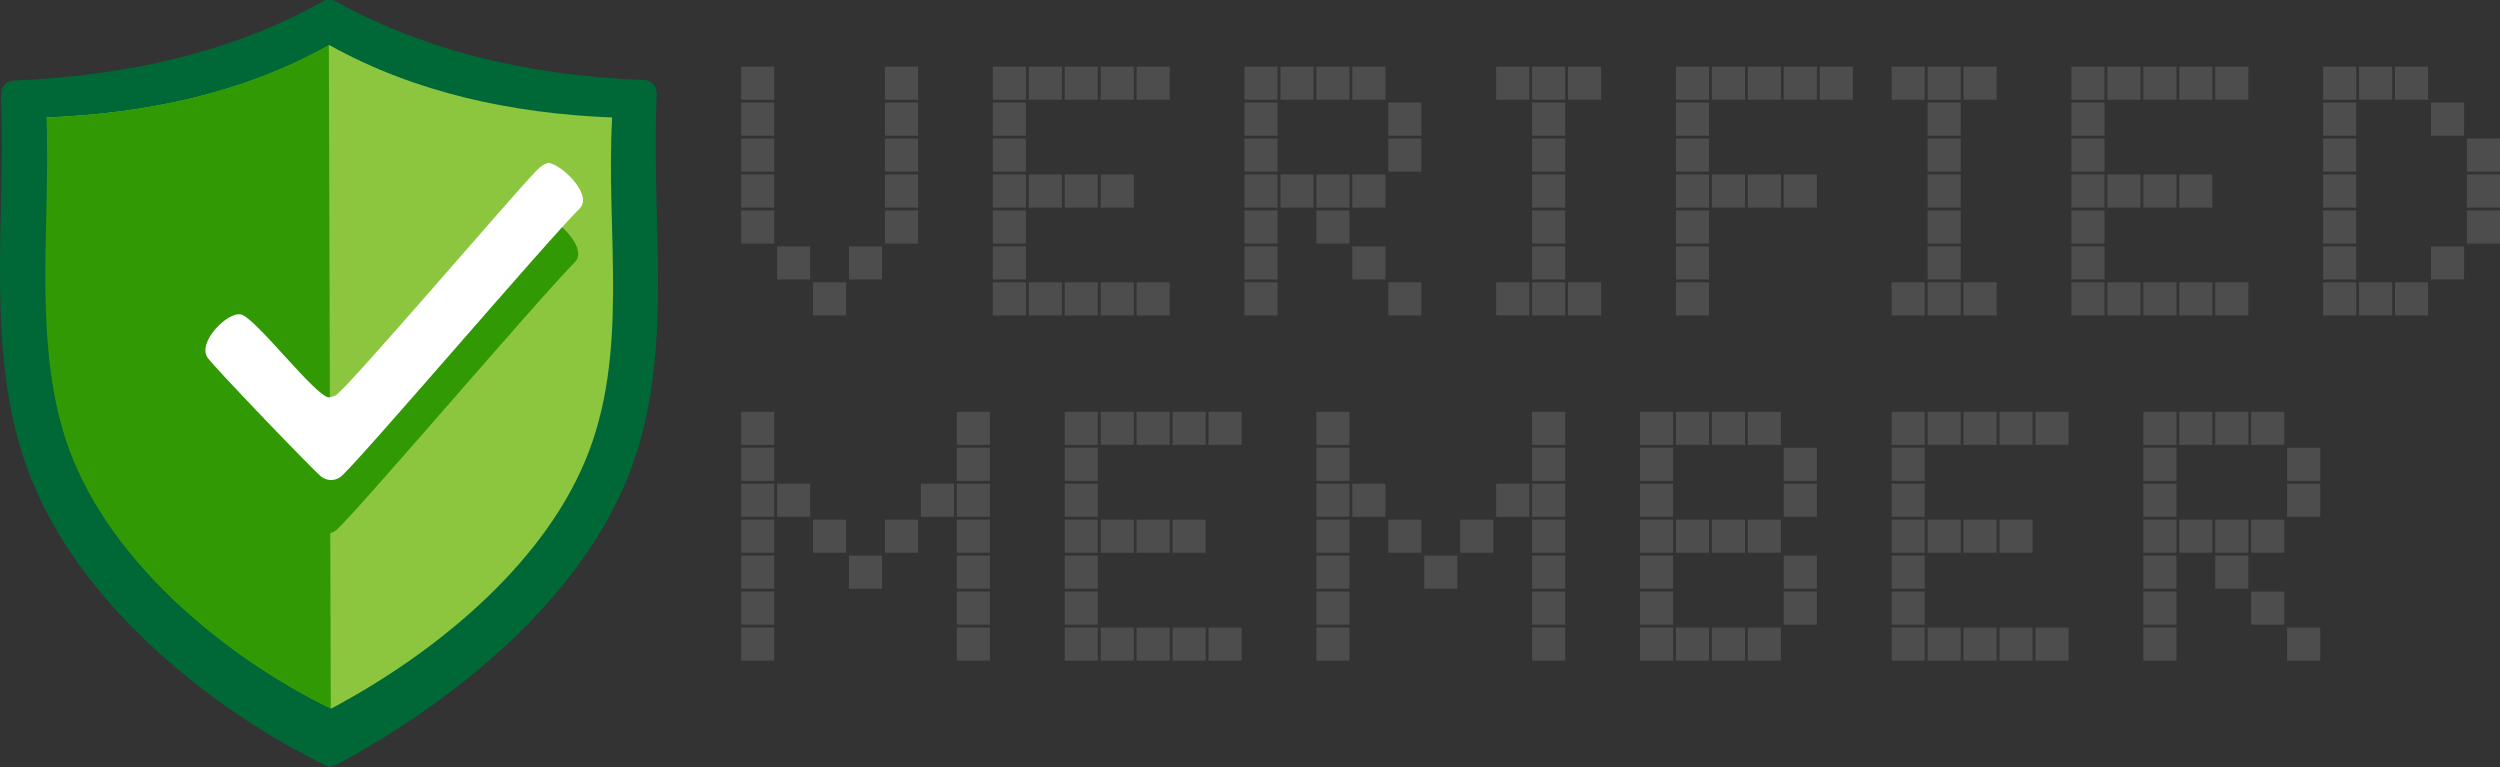 <?xml version="1.0" encoding="UTF-8"?><svg id="a" xmlns="http://www.w3.org/2000/svg" viewBox="0 0 52.15 16"><rect x="0" y="0" width="52.15" height="16" fill="#333333" stroke="none"/><path d="M6.92,16s-.08,0-.12-.03c-2.32-1.13-5.18-3.34-6.22-6.17C-.06,8.08-.02,6.14.02,4.26c.02-.8.03-1.55,0-2.29,0-.07.02-.14.07-.2.05-.05.12-.09.19-.09,2.53-.1,4.7-.66,6.45-1.65.04-.02.09-.04.13-.04s.09.01.13.03c1.79,1,3.96,1.56,6.45,1.65.07,0,.14.04.19.09.05.05.07.13.07.2-.04.81-.02,1.65,0,2.46.05,1.89.11,3.85-.65,5.65-1.32,3.11-4.65,5.15-6.03,5.88-.04.02-.08.03-.13.03Z" fill="#006837"/><path d="M12.76,2.45c-2.05-.08-4.1-.51-5.89-1.51-1.79,1.01-3.84,1.43-5.89,1.51.1,2.27-.3,4.81.48,6.94.87,2.35,3.25,4.32,5.45,5.39,2.09-1.11,4.35-2.92,5.29-5.15.95-2.25.43-4.79.57-7.18Z" fill="#8cc63f"/><path d="M6.86.94l.04,13.84c-2.2-1.07-4.58-3.04-5.45-5.39-.79-2.14-.39-4.67-.48-6.94,2.05-.08,4.1-.5,5.89-1.51Z" fill="#319903"/><path d="M11.31,4.52c.22-.04.97.63.69.94-.75.75-4.7,5.39-5,5.61-.13.09-.27.08-.39,0-.14-.1-2.29-2.34-2.38-2.49-.22-.33.43-.97.7-.9.31.08,1.55,1.71,1.83,1.73.02,0,.12-.03.14-.04.26-.16,3.58-4.05,4.17-4.67.07-.07.15-.15.24-.17Z" fill="#319903"/><path d="M11.41,3.4c.22-.04.97.63.69.94-.75.75-4.7,5.39-5,5.61-.13.09-.27.08-.39,0-.14-.1-2.29-2.34-2.38-2.49-.22-.33.43-.97.7-.9.31.08,1.55,1.71,1.83,1.73.02,0,.12-.03.14-.04.26-.16,3.58-4.05,4.17-4.67.07-.07.15-.15.24-.17Z" fill="#fff"/><path d="M16.15,2.08h-.69v-.69h.69v.69ZM16.15,2.83h-.69v-.69h.69v.69ZM16.15,3.58h-.69v-.69h.69v.69ZM16.15,4.33h-.69v-.69h.69v.69ZM16.15,5.08h-.69v-.69h.69v.69ZM16.9,5.83h-.69v-.69h.69v.69ZM17.65,6.58h-.69v-.69h.69v.69ZM18.4,5.83h-.69v-.69h.69v.69ZM19.15,2.08h-.69v-.69h.69v.69ZM19.15,2.83h-.69v-.69h.69v.69ZM19.15,3.58h-.69v-.69h.69v.69ZM19.15,4.33h-.69v-.69h.69v.69ZM19.15,5.08h-.69v-.69h.69v.69Z" fill="#4d4d4d"/><path d="M21.4,2.08h-.69v-.69h.69v.69ZM21.4,2.83h-.69v-.69h.69v.69ZM21.4,3.58h-.69v-.69h.69v.69ZM21.4,4.33h-.69v-.69h.69v.69ZM21.4,5.08h-.69v-.69h.69v.69ZM21.4,5.83h-.69v-.69h.69v.69ZM21.4,6.58h-.69v-.69h.69v.69ZM22.15,2.08h-.69v-.69h.69v.69ZM22.15,4.33h-.69v-.69h.69v.69ZM22.15,6.58h-.69v-.69h.69v.69ZM22.9,2.08h-.69v-.69h.69v.69ZM22.9,4.33h-.69v-.69h.69v.69ZM22.9,6.58h-.69v-.69h.69v.69ZM23.65,2.08h-.69v-.69h.69v.69ZM23.65,4.33h-.69v-.69h.69v.69ZM23.65,6.58h-.69v-.69h.69v.69ZM24.4,2.08h-.69v-.69h.69v.69ZM24.4,6.58h-.69v-.69h.69v.69Z" fill="#4d4d4d"/><path d="M26.65,2.08h-.69v-.69h.69v.69ZM26.65,2.83h-.69v-.69h.69v.69ZM26.65,3.58h-.69v-.69h.69v.69ZM26.65,4.33h-.69v-.69h.69v.69ZM26.65,5.08h-.69v-.69h.69v.69ZM26.65,5.83h-.69v-.69h.69v.69ZM26.65,6.58h-.69v-.69h.69v.69ZM27.4,2.08h-.69v-.69h.69v.69ZM27.4,4.33h-.69v-.69h.69v.69ZM28.15,2.08h-.69v-.69h.69v.69ZM28.15,4.33h-.69v-.69h.69v.69ZM28.15,5.08h-.69v-.69h.69v.69ZM28.9,2.08h-.69v-.69h.69v.69ZM28.9,4.33h-.69v-.69h.69v.69ZM28.9,5.83h-.69v-.69h.69v.69ZM29.65,2.83h-.69v-.69h.69v.69ZM29.65,3.58h-.69v-.69h.69v.69ZM29.65,6.58h-.69v-.69h.69v.69Z" fill="#4d4d4d"/><path d="M31.9,2.08h-.69v-.69h.69v.69ZM31.9,6.58h-.69v-.69h.69v.69ZM32.65,2.08h-.69v-.69h.69v.69ZM32.65,2.83h-.69v-.69h.69v.69ZM32.65,3.58h-.69v-.69h.69v.69ZM32.65,4.33h-.69v-.69h.69v.69ZM32.65,5.08h-.69v-.69h.69v.69ZM32.65,5.83h-.69v-.69h.69v.69ZM32.65,6.58h-.69v-.69h.69v.69ZM33.4,2.08h-.69v-.69h.69v.69ZM33.4,6.58h-.69v-.69h.69v.69Z" fill="#4d4d4d"/><path d="M35.65,2.08h-.69v-.69h.69v.69ZM35.65,2.83h-.69v-.69h.69v.69ZM35.65,3.58h-.69v-.69h.69v.69ZM35.65,4.33h-.69v-.69h.69v.69ZM35.65,5.08h-.69v-.69h.69v.69ZM35.65,5.83h-.69v-.69h.69v.69ZM35.65,6.58h-.69v-.69h.69v.69ZM36.4,2.08h-.69v-.69h.69v.69ZM36.4,4.33h-.69v-.69h.69v.69ZM37.15,2.08h-.69v-.69h.69v.69ZM37.15,4.33h-.69v-.69h.69v.69ZM37.9,2.08h-.69v-.69h.69v.69ZM37.9,4.33h-.69v-.69h.69v.69ZM38.65,2.08h-.69v-.69h.69v.69Z" fill="#4d4d4d"/><path d="M40.15,2.08h-.69v-.69h.69v.69ZM40.15,6.58h-.69v-.69h.69v.69ZM40.9,2.08h-.69v-.69h.69v.69ZM40.9,2.83h-.69v-.69h.69v.69ZM40.9,3.58h-.69v-.69h.69v.69ZM40.9,4.33h-.69v-.69h.69v.69ZM40.9,5.08h-.69v-.69h.69v.69ZM40.9,5.83h-.69v-.69h.69v.69ZM40.9,6.58h-.69v-.69h.69v.69ZM41.65,2.08h-.69v-.69h.69v.69ZM41.65,6.58h-.69v-.69h.69v.69Z" fill="#4d4d4d"/><path d="M43.9,2.08h-.69v-.69h.69v.69ZM43.9,2.83h-.69v-.69h.69v.69ZM43.9,3.58h-.69v-.69h.69v.69ZM43.9,4.33h-.69v-.69h.69v.69ZM43.9,5.08h-.69v-.69h.69v.69ZM43.9,5.83h-.69v-.69h.69v.69ZM43.9,6.58h-.69v-.69h.69v.69ZM44.65,2.08h-.69v-.69h.69v.69ZM44.65,4.33h-.69v-.69h.69v.69ZM44.65,6.58h-.69v-.69h.69v.69ZM45.4,2.08h-.69v-.69h.69v.69ZM45.4,4.33h-.69v-.69h.69v.69ZM45.4,6.58h-.69v-.69h.69v.69ZM46.15,2.08h-.69v-.69h.69v.69ZM46.15,4.33h-.69v-.69h.69v.69ZM46.15,6.58h-.69v-.69h.69v.69ZM46.9,2.08h-.69v-.69h.69v.69ZM46.9,6.58h-.69v-.69h.69v.69Z" fill="#4d4d4d"/><path d="M49.15,2.08h-.69v-.69h.69v.69ZM49.15,2.83h-.69v-.69h.69v.69ZM49.15,3.58h-.69v-.69h.69v.69ZM49.15,4.33h-.69v-.69h.69v.69ZM49.15,5.08h-.69v-.69h.69v.69ZM49.15,5.83h-.69v-.69h.69v.69ZM49.15,6.58h-.69v-.69h.69v.69ZM49.9,2.08h-.69v-.69h.69v.69ZM49.9,6.58h-.69v-.69h.69v.69ZM50.65,2.08h-.69v-.69h.69v.69ZM50.65,6.58h-.69v-.69h.69v.69ZM51.4,2.83h-.69v-.69h.69v.69ZM51.4,5.83h-.69v-.69h.69v.69ZM52.15,3.58h-.69v-.69h.69v.69ZM52.15,4.33h-.69v-.69h.69v.69ZM52.15,5.08h-.69v-.69h.69v.69Z" fill="#4d4d4d"/><path d="M16.15,9.28h-.69v-.69h.69v.69ZM16.15,10.03h-.69v-.69h.69v.69ZM16.15,10.78h-.69v-.69h.69v.69ZM16.15,11.53h-.69v-.69h.69v.69ZM16.15,12.28h-.69v-.69h.69v.69ZM16.15,13.03h-.69v-.69h.69v.69ZM16.15,13.78h-.69v-.69h.69v.69ZM16.9,10.78h-.69v-.69h.69v.69ZM17.65,11.53h-.69v-.69h.69v.69ZM18.4,12.28h-.69v-.69h.69v.69ZM19.15,11.53h-.69v-.69h.69v.69ZM19.9,10.78h-.69v-.69h.69v.69ZM20.65,9.28h-.69v-.69h.69v.69ZM20.65,10.03h-.69v-.69h.69v.69ZM20.65,10.78h-.69v-.69h.69v.69ZM20.65,11.53h-.69v-.69h.69v.69ZM20.65,12.28h-.69v-.69h.69v.69ZM20.65,13.03h-.69v-.69h.69v.69ZM20.65,13.78h-.69v-.69h.69v.69Z" fill="#4d4d4d"/><path d="M22.9,9.28h-.69v-.69h.69v.69ZM22.9,10.03h-.69v-.69h.69v.69ZM22.9,10.78h-.69v-.69h.69v.69ZM22.9,11.53h-.69v-.69h.69v.69ZM22.9,12.28h-.69v-.69h.69v.69ZM22.9,13.03h-.69v-.69h.69v.69ZM22.9,13.78h-.69v-.69h.69v.69ZM23.65,9.28h-.69v-.69h.69v.69ZM23.65,11.53h-.69v-.69h.69v.69ZM23.65,13.78h-.69v-.69h.69v.69ZM24.4,9.28h-.69v-.69h.69v.69ZM24.4,11.53h-.69v-.69h.69v.69ZM24.4,13.78h-.69v-.69h.69v.69ZM25.15,9.28h-.69v-.69h.69v.69ZM25.15,11.53h-.69v-.69h.69v.69ZM25.15,13.78h-.69v-.69h.69v.69ZM25.9,9.28h-.69v-.69h.69v.69ZM25.9,13.78h-.69v-.69h.69v.69Z" fill="#4d4d4d"/><path d="M28.15,9.28h-.69v-.69h.69v.69ZM28.15,10.03h-.69v-.69h.69v.69ZM28.15,10.78h-.69v-.69h.69v.69ZM28.15,11.53h-.69v-.69h.69v.69ZM28.15,12.28h-.69v-.69h.69v.69ZM28.15,13.03h-.69v-.69h.69v.69ZM28.15,13.78h-.69v-.69h.69v.69ZM28.9,10.78h-.69v-.69h.69v.69ZM29.65,11.53h-.69v-.69h.69v.69ZM30.4,12.28h-.69v-.69h.69v.69ZM31.15,11.53h-.69v-.69h.69v.69ZM31.9,10.78h-.69v-.69h.69v.69ZM32.65,9.28h-.69v-.69h.69v.69ZM32.65,10.03h-.69v-.69h.69v.69ZM32.65,10.78h-.69v-.69h.69v.69ZM32.65,11.53h-.69v-.69h.69v.69ZM32.65,12.28h-.69v-.69h.69v.69ZM32.65,13.03h-.69v-.69h.69v.69ZM32.65,13.78h-.69v-.69h.69v.69Z" fill="#4d4d4d"/><path d="M34.9,9.28h-.69v-.69h.69v.69ZM34.9,10.03h-.69v-.69h.69v.69ZM34.9,10.78h-.69v-.69h.69v.69ZM34.9,11.53h-.69v-.69h.69v.69ZM34.9,12.28h-.69v-.69h.69v.69ZM34.9,13.03h-.69v-.69h.69v.69ZM34.9,13.78h-.69v-.69h.69v.69ZM35.65,9.28h-.69v-.69h.69v.69ZM35.65,11.53h-.69v-.69h.69v.69ZM35.65,13.78h-.69v-.69h.69v.69ZM36.4,9.28h-.69v-.69h.69v.69ZM36.4,11.53h-.69v-.69h.69v.69ZM36.4,13.78h-.69v-.69h.69v.69ZM37.15,9.28h-.69v-.69h.69v.69ZM37.15,11.53h-.69v-.69h.69v.69ZM37.15,13.78h-.69v-.69h.69v.69ZM37.9,10.03h-.69v-.69h.69v.69ZM37.9,10.78h-.69v-.69h.69v.69ZM37.9,12.28h-.69v-.69h.69v.69ZM37.9,13.03h-.69v-.69h.69v.69Z" fill="#4d4d4d"/><path d="M40.15,9.28h-.69v-.69h.69v.69ZM40.15,10.03h-.69v-.69h.69v.69ZM40.15,10.78h-.69v-.69h.69v.69ZM40.15,11.53h-.69v-.69h.69v.69ZM40.15,12.28h-.69v-.69h.69v.69ZM40.15,13.03h-.69v-.69h.69v.69ZM40.15,13.78h-.69v-.69h.69v.69ZM40.9,9.28h-.69v-.69h.69v.69ZM40.9,11.53h-.69v-.69h.69v.69ZM40.9,13.78h-.69v-.69h.69v.69ZM41.65,9.28h-.69v-.69h.69v.69ZM41.65,11.53h-.69v-.69h.69v.69ZM41.65,13.78h-.69v-.69h.69v.69ZM42.4,9.28h-.69v-.69h.69v.69ZM42.4,11.53h-.69v-.69h.69v.69ZM42.4,13.78h-.69v-.69h.69v.69ZM43.15,9.28h-.69v-.69h.69v.69ZM43.15,13.78h-.69v-.69h.69v.69Z" fill="#4d4d4d"/><path d="M45.4,9.28h-.69v-.69h.69v.69ZM45.4,10.03h-.69v-.69h.69v.69ZM45.4,10.78h-.69v-.69h.69v.69ZM45.4,11.53h-.69v-.69h.69v.69ZM45.4,12.28h-.69v-.69h.69v.69ZM45.4,13.03h-.69v-.69h.69v.69ZM45.4,13.78h-.69v-.69h.69v.69ZM46.15,9.28h-.69v-.69h.69v.69ZM46.15,11.53h-.69v-.69h.69v.69ZM46.9,9.28h-.69v-.69h.69v.69ZM46.9,11.53h-.69v-.69h.69v.69ZM46.9,12.28h-.69v-.69h.69v.69ZM47.65,9.28h-.69v-.69h.69v.69ZM47.65,11.53h-.69v-.69h.69v.69ZM47.65,13.03h-.69v-.69h.69v.69ZM48.4,10.03h-.69v-.69h.69v.69ZM48.4,10.78h-.69v-.69h.69v.69ZM48.4,13.78h-.69v-.69h.69v.69Z" fill="#4d4d4d"/></svg>